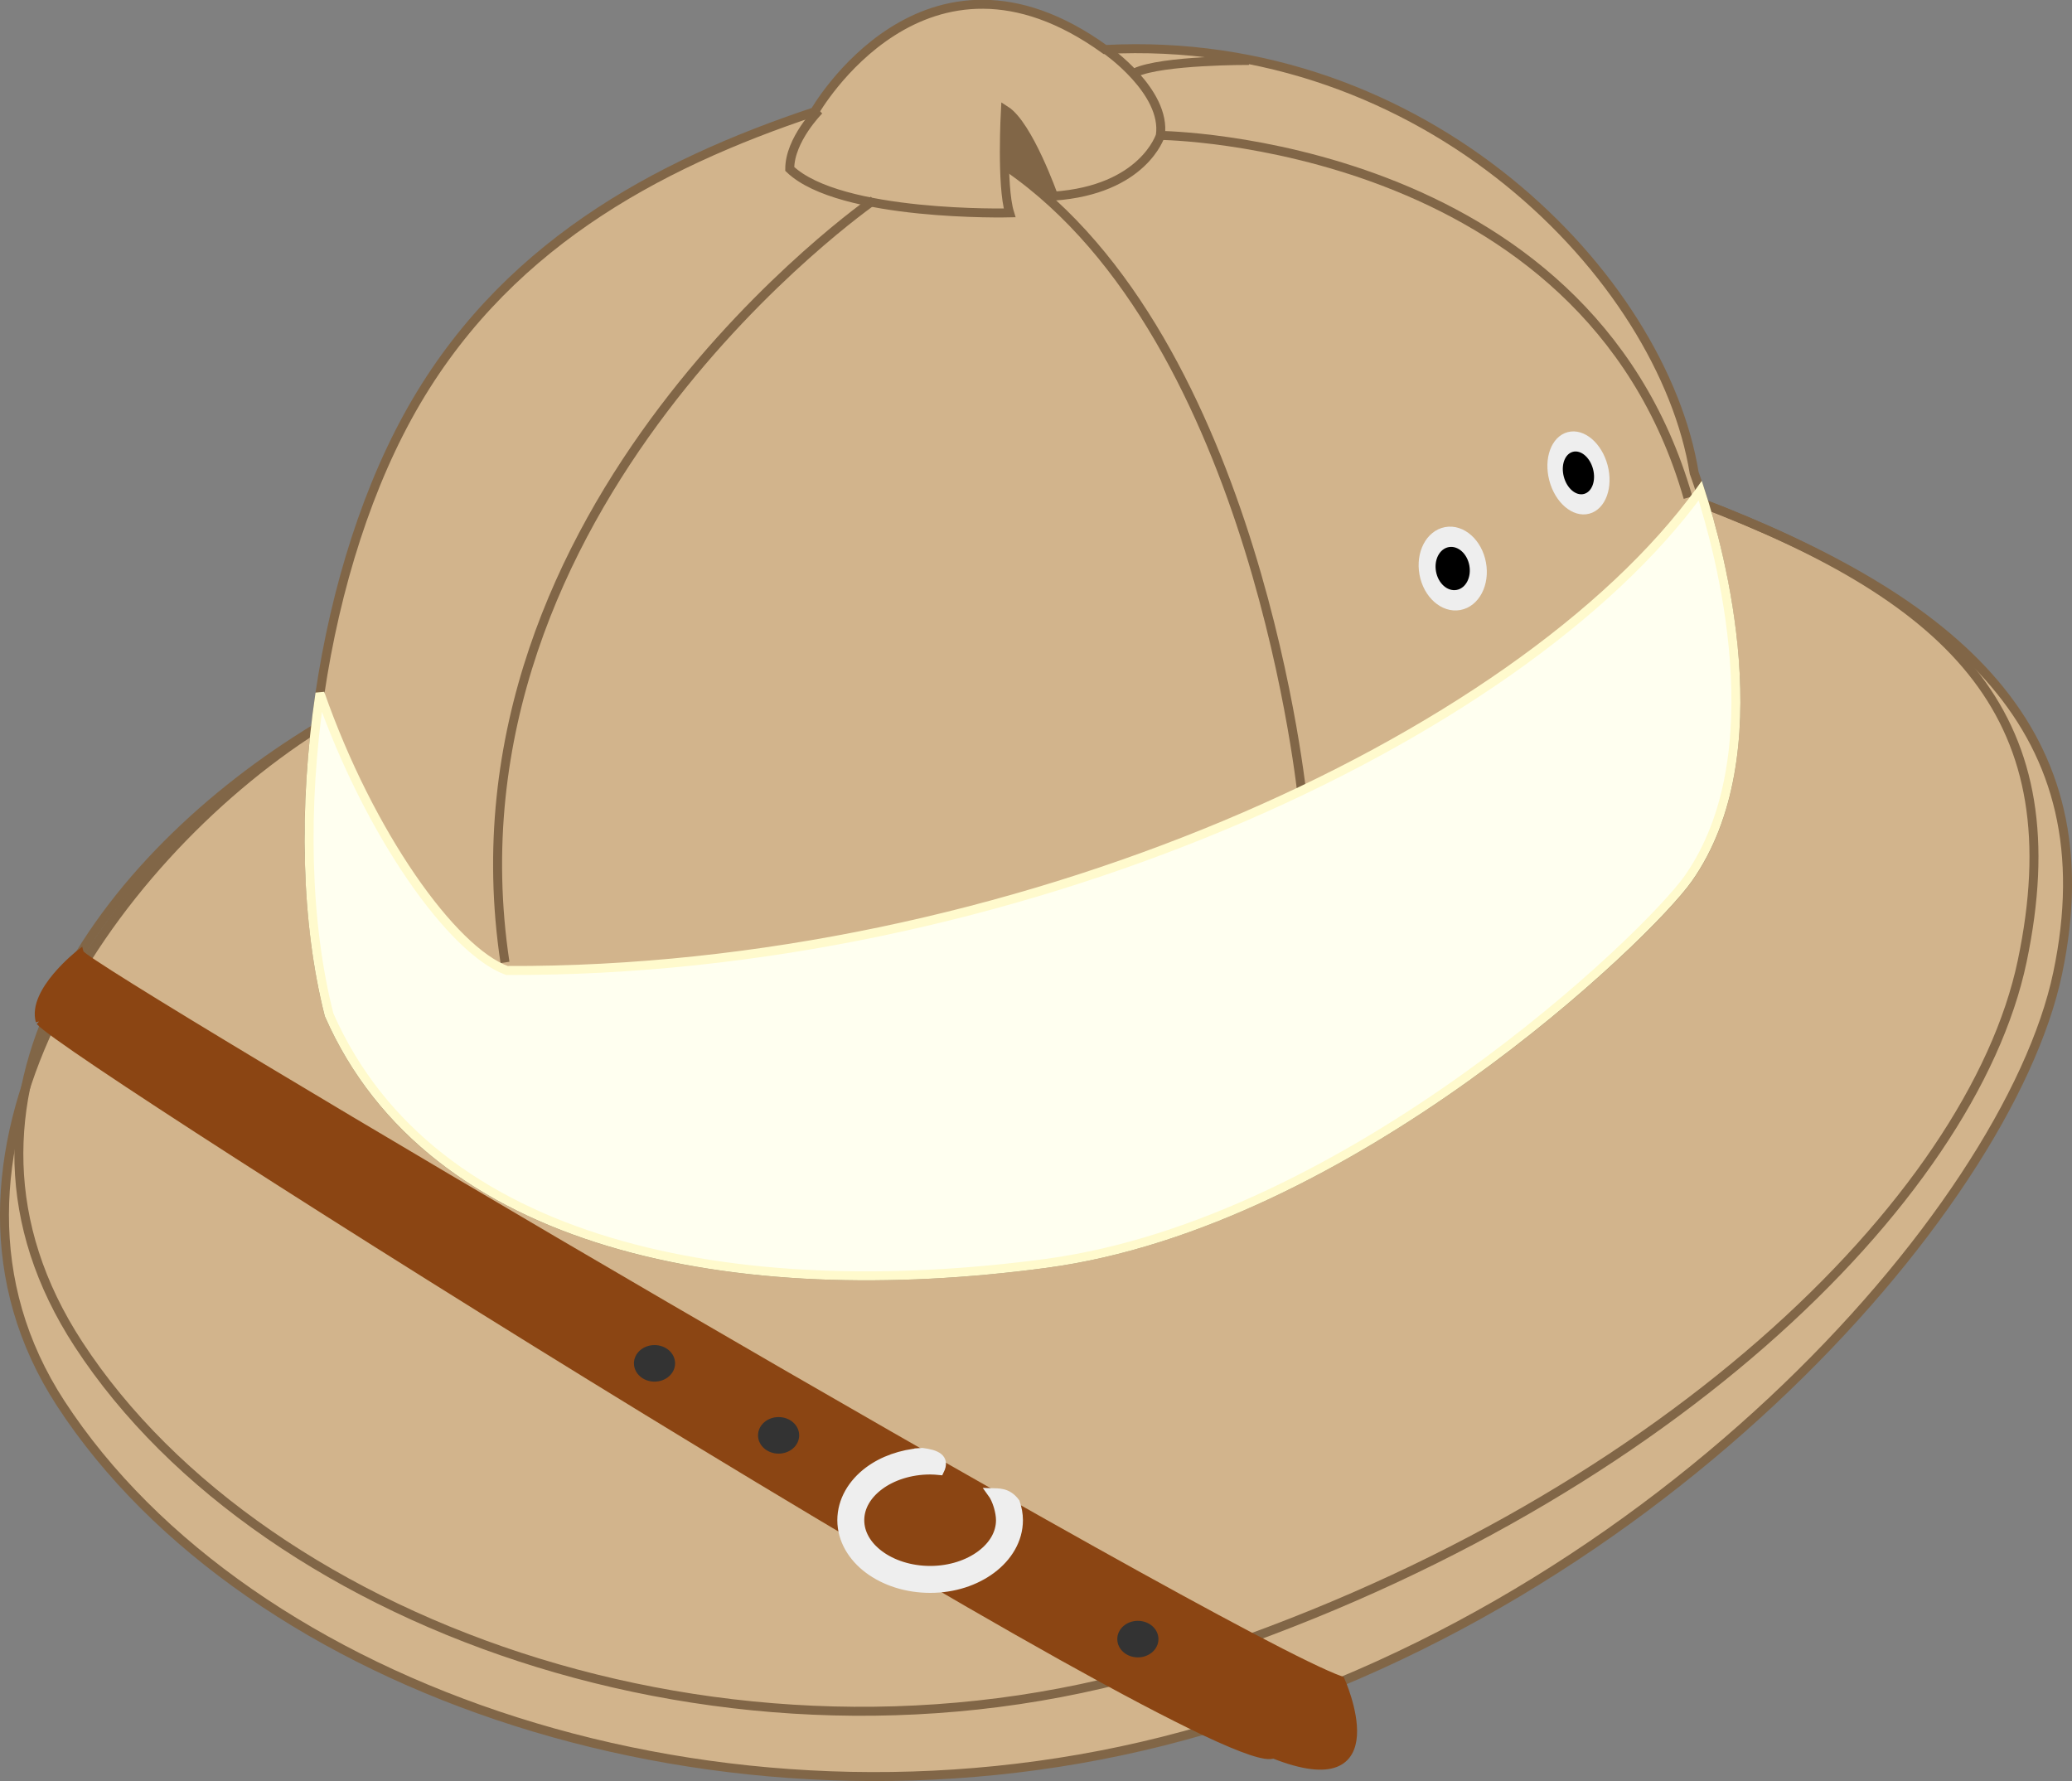 <?xml version="1.0" encoding="UTF-8" standalone="no"?>
<!-- Created with Inkscape (http://www.inkscape.org/) -->
<svg
    xmlns:inkscape="http://www.inkscape.org/namespaces/inkscape"
    xmlns:rdf="http://www.w3.org/1999/02/22-rdf-syntax-ns#"
    xmlns="http://www.w3.org/2000/svg"
    xmlns:xlink="http://www.w3.org/1999/xlink"
    xmlns:ns1="http://sozi.baierouge.fr"
    xmlns:cc="http://creativecommons.org/ns#"
    xmlns:dc="http://purl.org/dc/elements/1.1/"
    xmlns:sodipodi="http://sodipodi.sourceforge.net/DTD/sodipodi-0.dtd"
    id="svg2"
    sodipodi:docname="Salacot_explorer.svg"
    viewBox="0 0 461.55 396.77"
    version="1.1"
    inkscape:version="0.48.4 r9939"
  >
  <rect x="0" y="0" width="461.55" height="396.77" fill="#808080" stroke="none"/>
  <sodipodi:namedview
      id="base"
      fit-margin-left="0"
      inkscape:zoom="1.072"
      borderopacity="1.0"
      inkscape:current-layer="layer2"
      inkscape:cx="123.68306"
      inkscape:cy="181.90601"
      borderlayer="true"
      inkscape:window-maximized="1"
      showgrid="false"
      fit-margin-right="0"
      inkscape:document-units="px"
      bordercolor="#666666"
      inkscape:window-x="-8"
      inkscape:window-y="-8"
      fit-margin-bottom="0"
      inkscape:window-width="1366"
      inkscape:pageopacity="0.0"
      inkscape:pageshadow="2"
      pagecolor="#ffffff"
      inkscape:window-height="706"
      fit-margin-top="0"
  />
  <g
      id="layer2"
      inkscape:label="Salacot"
      inkscape:groupmode="layer"
      transform="translate(-19.041 -43.061)"
    >
    <g
        id="g3048"
      >
      <path
          id="path2999"
          d="m89.552 205.22c-46.949 29.94-92.167 96.542-56.968 150.51 41.689 63.914 146.99 99.982 245.4 75.24 107.2-26.952 188.23-117.95 199.41-171.09 11.388-54.14-22.253-82.979-80.005-105.03-41.115-15.7-227.79-0.672-307.84 50.373z"
          sodipodi:nodetypes="ssssss"
          style="color:#000000;stroke:#816647;stroke-width:2;fill:#d2b48c"
          inkscape:connector-curvature="0"
      />
    </g
    >
    <path
        id="path3003"
        sodipodi:nodetypes="csscsccc"
        style="color:#000000;stroke:#816647;stroke-width:2;fill:#d2b48c"
        inkscape:connector-curvature="0"
        d="m200.52 67.952c-35.42 11.794-70.019 30.252-90.666 67.947s-27.343 94.626-17.511 133.24c22.757 51.78 90.469 64.646 159.71 55.361 67.747-9.085 134.04-72.903 143.06-85.703 23.078-32.755 1.319-90.367 1.319-90.367-7.04-43.6-59.75-98.115-131.26-94.339-40.24-29.023-64.65 13.851-64.65 13.851z"
    />
  </g
  >
  <g
      id="g3088"
      transform="translate(-19.041 -43.061)"
    >
    <g
        id="g3028"
      >
      <g
          id="g3017"
        >
        <path
            id="path3001"
            sodipodi:nodetypes="csssc"
            style="color:#000000;stroke:#816647;stroke-width:2;fill:none"
            inkscape:connector-curvature="0"
            d="m89.552 205.22c-47.663 28.79-88.209 83.35-53.01 137.32 41.689 63.91 149.51 101.82 246.06 70.62 105.88-34.21 175.7-102.78 186.88-155.91 11.388-54.14-14.337-80.341-72.089-102.39"
        />
        <g
            id="g3921"
          >
          <g
              id="g3039"
            >
            <path
                id="path3027"
                d="m201.49 67.631s-6.53 6.53-6.53 13.06c11.194 10.728 48.974 9.795 48.974 9.795-1.866-6.063-0.933-22.854-0.933-22.854 5.131 3.265 10.728 19.123 10.728 19.123 20.056-1.399 23.787-13.526 23.787-13.526 1.399-9.795-12.127-19.123-12.127-19.123"
                style="color:#000000;stroke:#816647;stroke-width:2;fill:none"
                inkscape:connector-curvature="0"
            />
            <path
                id="path3029"
                d="m131.53 257.46c-15.39-102.14 82.09-169.77 82.09-169.77"
                sodipodi:nodetypes="cc"
                style="color:#000000;stroke:#816647;stroke-width:2;fill:none"
                inkscape:connector-curvature="0"
            />
            <path
                id="path3031"
                d="m271.92 59.235c6.063-2.799 25.357-2.708 25.357-2.708"
                sodipodi:nodetypes="cc"
                style="color:#000000;stroke:#816647;stroke-width:2;fill:none"
                inkscape:connector-curvature="0"
            />
            <path
                id="path3035"
                d="m395.06 153.92c-22.86-79.76-117.54-80.692-117.54-80.692"
                sodipodi:nodetypes="cc"
                style="color:#000000;stroke:#816647;stroke-width:2;fill:none"
                inkscape:connector-curvature="0"
            />
            <path
                id="path3037"
                d="m243.55 80.349c55.674 38.451 65.685 141.2 65.685 141.2"
                sodipodi:nodetypes="cc"
                style="color:#000000;stroke:#816647;stroke-width:2;fill:none"
                inkscape:connector-curvature="0"
            />
          </g
          >
          <path
              id="path3919"
              sodipodi:nodetypes="cscsscsc"
              style="fill:#816647"
              inkscape:connector-curvature="0"
              d="m249.26 83.944c-2.162-1.795-5.988-3.183-6.004-3.818l-0.043-1.661v-4.651c0-2.558-0.221-5.985 0.227-5.376 1.679 2.279 2.275 2.775 3.3 4.525 1.603 2.737 6.238 12.533 6.36 13.628 0.099 0.89-2.955-1.912-3.841-2.647z"
          />
        </g
        >
      </g
      >
      <path
          id="path2989"
          style="color:#000000;stroke:#fffacd;stroke-width:2;fill:#fffff0"
          inkscape:connector-curvature="0"
          d="m397.78 152.38c-40.34 55.66-153.59 107.37-265.84 106.87-12.139-4.451-30.609-30.284-41.625-61.75-3.755 25.292-3.207 51.054 2.031 71.625 22.757 51.78 90.482 64.66 159.72 55.375 67.747-9.085 134.01-72.919 143.03-85.719 19.515-27.698 7.027-73.026 2.688-86.406z"
      />
      <g
          id="g3078"
        >
        <g
            id="g3050"
            transform="matrix(.983 -.181 .181 .983 -25.072 64.871)"
          >
          <path
              id="path3046"
              sodipodi:rx="6.529851"
              sodipodi:ry="8.3955221"
              style="stroke:#eeeeee;stroke-width:2;fill:#eeeeee"
              sodipodi:type="arc"
              d="m349.81 171.18c0 4.637-2.924 8.396-6.53 8.396s-6.53-3.759-6.53-8.396 2.924-8.396 6.53-8.396 6.53 3.759 6.53 8.396z"
              transform="translate(-.466 -1.399)"
              sodipodi:cy="171.17537"
              sodipodi:cx="343.28357"
          />
          <path
              id="path3048"
              sodipodi:rx="6.529851"
              sodipodi:ry="8.3955221"
              style="fill:#000000"
              sodipodi:type="arc"
              d="m349.81 171.18c0 4.637-2.924 8.396-6.53 8.396s-6.53-3.759-6.53-8.396 2.924-8.396 6.53-8.396 6.53 3.759 6.53 8.396z"
              transform="matrix(.578 0 0 .578 144.39 70.83)"
              sodipodi:cy="171.17537"
              sodipodi:cx="343.28357"
          />
        </g
        >
        <g
            id="g3050-4"
            transform="matrix(.862 -.227 .255 .967 31.854 62.052)"
          >
          <path
              id="path3046-0"
              sodipodi:rx="6.529851"
              sodipodi:ry="8.3955221"
              style="stroke:#eeeeee;stroke-width:2;fill:#eeeeee"
              sodipodi:type="arc"
              d="m349.81 171.18c0 4.637-2.924 8.396-6.53 8.396s-6.53-3.759-6.53-8.396 2.924-8.396 6.53-8.396 6.53 3.759 6.53 8.396z"
              transform="translate(-.466 -1.399)"
              sodipodi:cy="171.17537"
              sodipodi:cx="343.28357"
          />
          <path
              id="path3048-9"
              sodipodi:rx="6.529851"
              sodipodi:ry="8.3955221"
              style="fill:#000000"
              sodipodi:type="arc"
              d="m349.81 171.18c0 4.637-2.924 8.396-6.53 8.396s-6.53-3.759-6.53-8.396 2.924-8.396 6.53-8.396 6.53 3.759 6.53 8.396z"
              transform="matrix(.578 0 0 .578 144.39 70.83)"
              sodipodi:cy="171.17537"
              sodipodi:cx="343.28357"
          />
        </g
        >
      </g
      >
    </g
    >
    <g
        id="g3060"
      >
      <path
          id="path3086"
          sodipodi:nodetypes="ccccc"
          style="color:#000000;stroke:#8b4513;stroke-width:2;fill:#8b4513"
          inkscape:connector-curvature="0"
          d="m27.985 270.52c6.8 8.027 262.59 169.31 274.72 163.25 27.052 10.728 14.925-16.325 14.925-16.325-27.54-9.88-279.66-158.5-280.77-161.84 0 0-10.728 8.396-8.862 14.925z"
      />
      <g
          id="g3052"
        >
        <path
            id="path3092"
            d="m224.28 366.62c-4.512 0.339-8.611 1.815-11.75 4.156-3.587 2.675-5.969 6.575-5.969 10.938 0 4.362 2.381 8.231 5.969 10.906 3.587 2.675 8.438 4.281 13.719 4.281 5.281 0 10.069-1.606 13.656-4.281 3.587-2.675 6-6.544 6-10.906 0-1.363-0.256-2.69-0.688-3.938-1.795-2.435-3.932-2.125-5.227-2.177 1.143 1.561 1.915 4.294 1.915 6.114 0 2.913-1.569 5.626-4.375 7.719-2.806 2.092-6.806 3.469-11.281 3.469-4.475 0-8.507-1.376-11.312-3.469-2.806-2.092-4.375-4.806-4.375-7.719 0-2.913 1.569-5.626 4.375-7.719 2.806-2.092 6.838-3.469 11.312-3.469 0.721 0 1.4 0.057 2.094 0.125 1.392-2.81-0.879-3.643-3.844-4.031-0.072 0.005-0.147-0.005-0.219 0z"
            sodipodi:nodetypes="cssssssccsssssssccc"
            style="stroke-width:2;block-progression:tb;text-indent:0;color:#000000;stroke:#eeeeee;text-transform:none;fill:#eeeeee"
            inkscape:connector-curvature="0"
        />
        <g
            id="g3974"
          >
          <path
              id="path3930"
              sodipodi:rx="3.5833113"
              sodipodi:ry="3.0714097"
              style="stroke:#333333;stroke-width:2;fill:#333333"
              sodipodi:type="arc"
              d="m276.09 408.2c0 1.696-1.604 3.071-3.583 3.071s-3.583-1.375-3.583-3.071 1.604-3.071 3.583-3.071 3.583 1.375 3.583 3.071z"
              sodipodi:cy="408.19897"
              sodipodi:cx="272.50229"
          />
          <path
              id="path3930-5"
              sodipodi:rx="3.5833113"
              sodipodi:ry="3.0714097"
              style="stroke:#333333;stroke-width:2;fill:#333333"
              sodipodi:type="arc"
              d="m276.09 408.2c0 1.696-1.604 3.071-3.583 3.071s-3.583-1.375-3.583-3.071 1.604-3.071 3.583-3.071 3.583 1.375 3.583 3.071z"
              transform="translate(-80.027 -45.389)"
              sodipodi:cy="408.19897"
              sodipodi:cx="272.50229"
          />
          <path
              id="path3930-51"
              sodipodi:rx="3.5833113"
              sodipodi:ry="3.0714097"
              style="stroke:#333333;stroke-width:2;fill:#333333"
              sodipodi:type="arc"
              d="m276.09 408.2c0 1.696-1.604 3.071-3.583 3.071s-3.583-1.375-3.583-3.071 1.604-3.071 3.583-3.071 3.583 1.375 3.583 3.071z"
              transform="translate(-107.67 -61.428)"
              sodipodi:cy="408.19897"
              sodipodi:cx="272.50229"
          />
        </g
        >
      </g
      >
    </g
    >
  </g
  >
</svg
>
